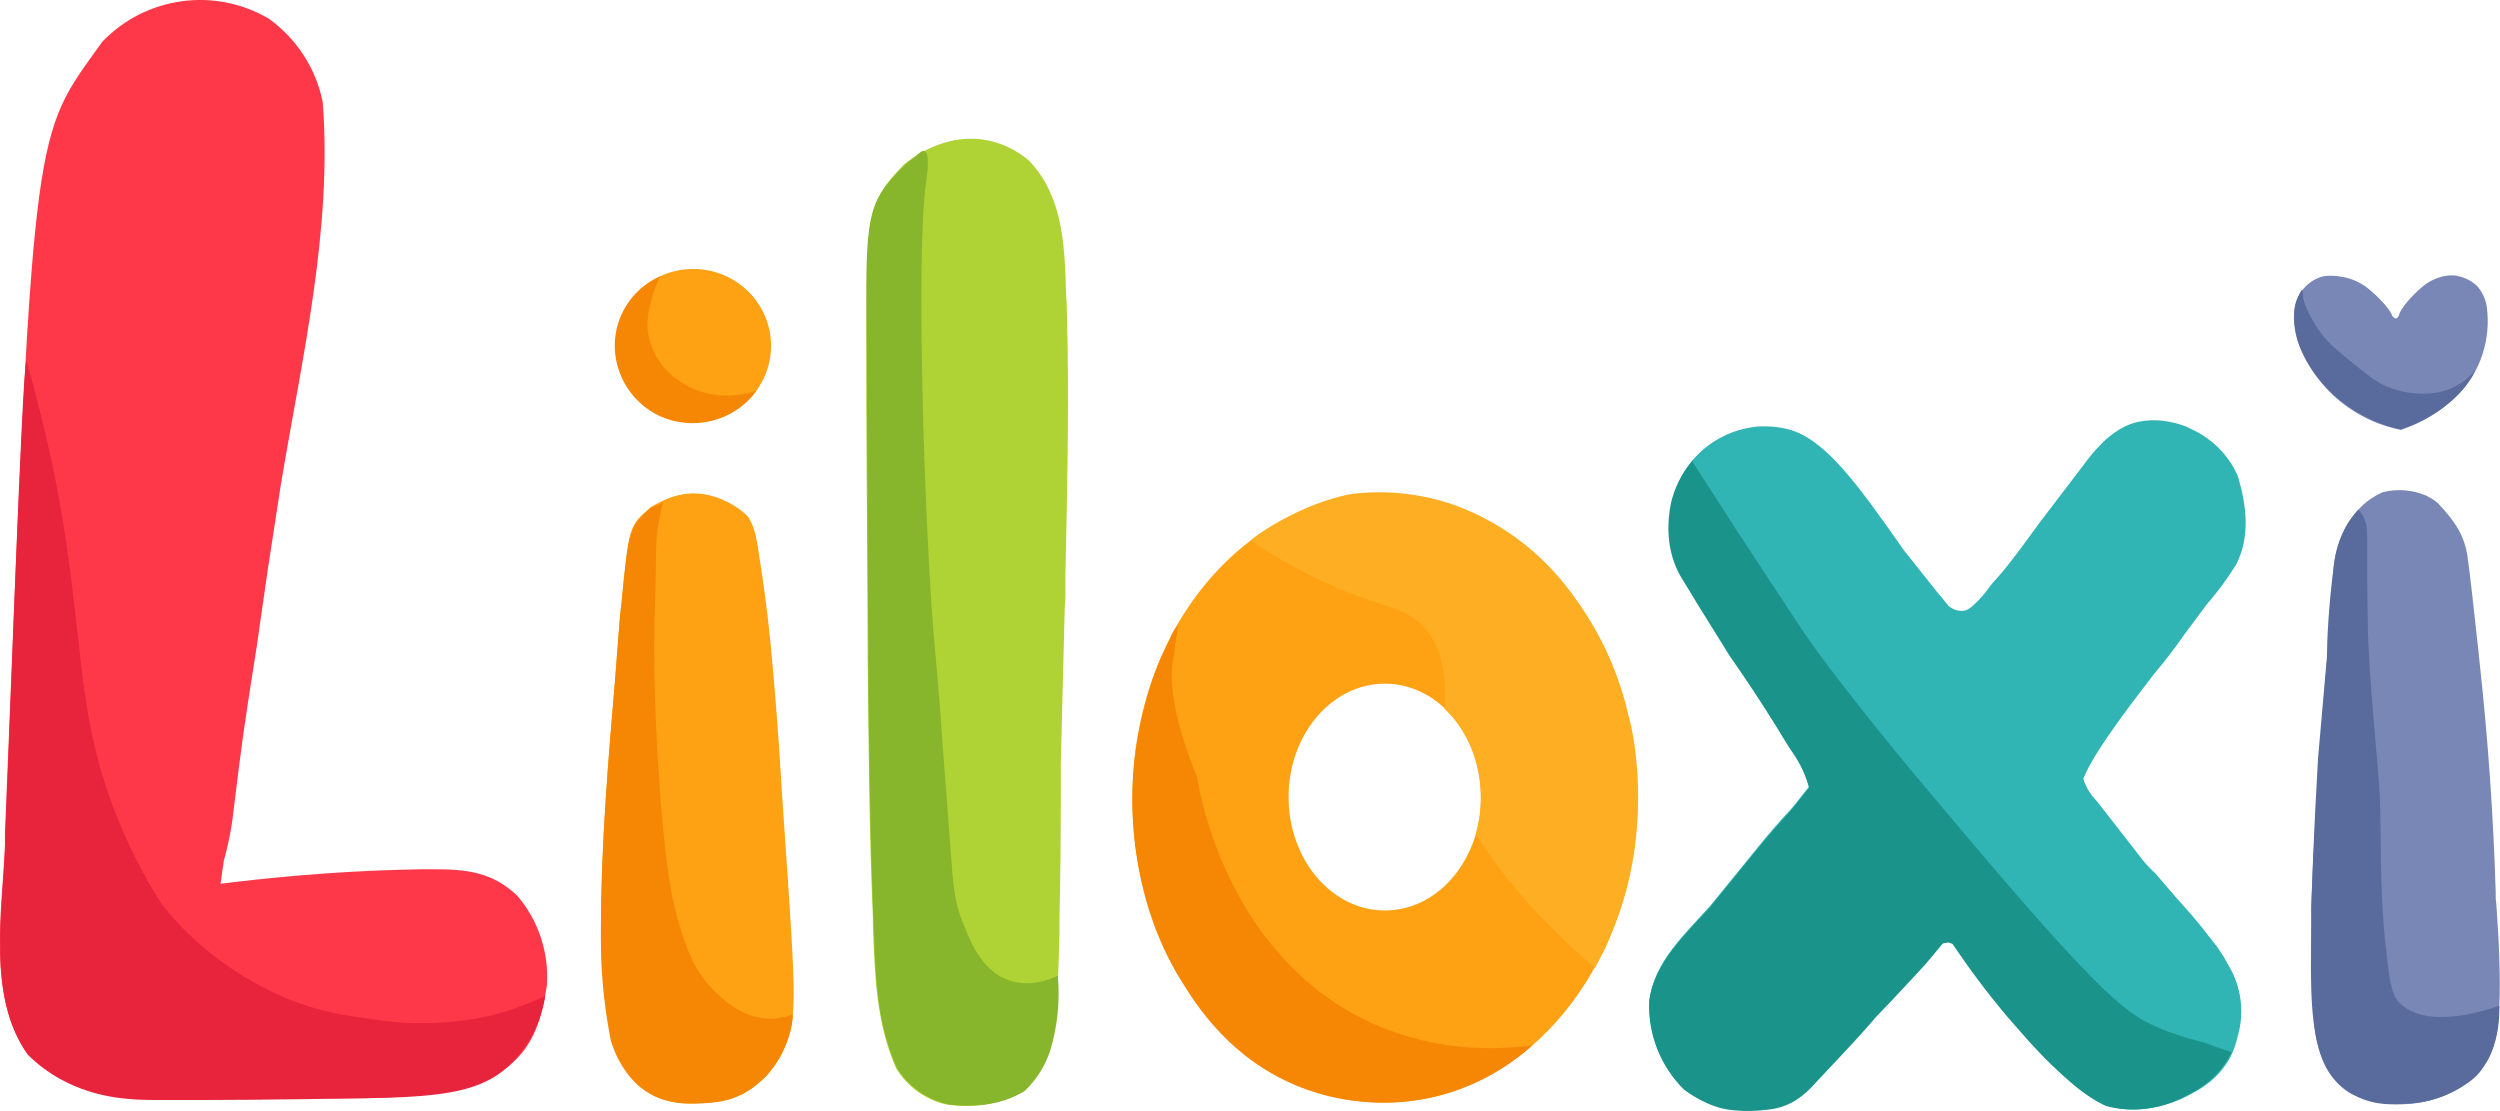 <svg xml:space="preserve" style="enable-background:new 0 0 758.4 337.1;" viewBox="0 0 758.4 337.1" y="0px" x="0px" xmlns:xlink="http://www.w3.org/1999/xlink" xmlns="http://www.w3.org/2000/svg" id="Layer_1" version="1.1">
<style type="text/css">
	.st0{fill:#FE3849;}
	.st1{fill:#31B4B4;}
	.st2{fill:#AFD235;}
	.st3{fill:#1A938B;}
	.st4{fill:#FEA112;}
	.st5{fill:#7887B6;}
	.st6{fill:#E8233C;}
	.st7{fill:#87B62C;}
	.st8{fill:#F58705;}
	.st9{fill:#596B9C;}
	.st10{fill:#FDAE22;}
</style>
<path d="M81.6,5.7C90,11.8,95.9,20.8,97.9,31c3,38.5-6.4,78.2-12.7,116l-4,26l-3.3,23c-4.2,26.7-4.2,26.7-7.5,53.5
	c-0.6,3.8-1.4,7.7-2.5,11.6l-1,7l3.2-0.4c19.2-2.3,38.5-3.7,58-4h3.4c10,0,17.8,0.8,25.4,8c6.5,7.6,9.7,17.4,9,27.3
	c-1.5,9.7-3.8,18.2-11.7,24.5c-16.7,10.9-41.3,9.6-60.5,9.7H53.1l-4.6,0.2c-15.6,0-28.8-2.7-40.2-13.8c-12.3-17.3-7.6-43.3-6.8-63.3
	v-3.4C9.9,42.1,9.9,42.1,28.7,15.9l2.3-3.2C44.2-1.1,65.2-4,81.6,5.7" class="st0"></path>
<path d="M663.9,129.8c6.7,2.8,12.1,8,15,14.7c2.6,8.8,3.8,18.2-0.5,26.7c-2.6,4.2-5.6,8.3-9,12.2l-6.7,9
	c-2.9,4.2-6,8.2-9.2,12c-1.8,2.5-18.3,23-21.5,31.9c1,3,2.2,4.7,4.3,7l12.4,15.9c1.5,2.1,3.3,4.1,5.2,5.8l6,7l3.3,3.7
	c2.7,3,5.2,6.1,7.7,9.4l1.6,2l2,3l1.7,3c3.7,6.3,4.7,13.9,2.7,21c-0.6,2.4-1.4,5.8-4,9.3c-3.5,5-8.5,7.6-11,8.9l-1.4,0.7
	c-2,1-14,6.2-24.6,1.9c-1.5-0.6-3.4-1.6-7.2-4.6c-14.2-12.5-26.6-26.8-37-42.6c-0.3-0.3-0.8-1.3-1.8-1.7c-0.4-0.3-1.4-0.3-3,0l-5,6
	l-1.3,1.9l-2.4,2.6c-4,3.6-7.7,7.5-11.3,11.5l-3.4,3.9c-3.4,3.9-6.9,7.6-10.6,11.2l-3.6,4.2c-4.5,5.3-9,8.6-16,9.2
	c-9.6,0.3-17,0-24.5-6.3c-7.2-7.1-11-16.9-10.4-26.9c1.4-11.6,11-20.2,18.4-28.5l14-17.2c3.5-4.4,7.2-8.6,11-12.7l5-6.3
	c-1.4-4.3-3.3-8.4-5.8-12.2l-2-3.2l-2-3.3l-13.9-21.2c-3.5-5.4-6.9-10.9-10.2-16.4l-1.8-3l-1.6-2.6l-1.4-2.3c-4-7.3-4.4-15-2.7-23
	c2-8,7.4-14.9,14.7-18.7c5-2.7,9.5-3.1,11-3.3c0,0,4.7-0.4,9.3,0.8c11.2,2.9,21,16.5,35,36.5l10,12.6l1.6,1.9l2,2.5
	c1.2,1.1,2.8,1.7,4.5,1.6c1.2-0.1,2.3-0.7,4.7-3.2c2-2.1,3-3.6,3-3.6c2.6-3.5,1.8-1.7,7.5-9.1c3.2-4.1,5-6.8,8-10.8l12.8-16.8
	c3.7-5,8.3-10.8,15.2-13.3l1.4-0.4c7.3-1.8,14.2,0.9,15.8,1.6V129.8z" class="st1"></path>
<path d="M312.4,49c10.2,10.8,10.6,26,11,40l0.2,3.6c0.8,27.3,0.2,54.6-0.4,81.9v6.6l-0.2,3.2l-1.2,47.5v8.3
	c0,12.8-0.1,25.7-0.4,38.6v4.5c-0.7,28.3-1.7,33.8-4.5,39c-1.7,3.2-3.8,6.2-6.3,8.8c-7.2,4-15.6,5.4-23.8,4c-6.3-1.5-11.7-5.5-15-11
	c-6-13.8-6.4-27.8-7-42.7v-3.1c-1.2-26.5-1.3-53.1-1.6-79.7v-3.3l-0.4-71v-2.6c0-59.5,0-59.5,11.4-71.7c11.8-9.4,26.2-11,38.2-1" class="st2"></path>
<path d="M592.2,286.3c-1-0.4-1.5-0.5-1.6-0.3c-0.5,0-1,0.1-1.3,0.3l-5,6c0,0-11.2,12.2-15,16l-3.5,4
	c-3.4,3.9-13,14-14.3,15.4c-4.5,5.2-9,8.5-16,9c0,0-7,1-13.3-0.5c-6-1.5-11.4-5.7-11.4-5.7c-7.1-7.1-10.9-16.8-10.5-26.8
	c1.5-11.6,11-20.2,18.5-28.5l14-17.2c3.6-4.4,7.3-8.6,11-12.7l5-6.3c-1-3.8-2-6-4-9.2l-2-3l-2-3.2l-2-3.3c-4.4-7.1-9.1-14.2-14-21.2
	l-10.2-16.4l-1.8-3l-1.6-2.6l-1.4-2.3c-1.1-1.9-1.9-3.9-2.5-6c-2.5-8.4-0.2-17-0.2-17c1.6-6,4.6-10,6.5-12.2v0.8l4.3,6.6l9.2,14.3
	l20,30.4c12,17.4,35.1,45,37.2,47.4c13,15.4,41.6,50,56.7,63.6c4.6,4,8,6.4,11.5,8c7,3.5,16,5.5,16,5.5l4,1.5l4.5,1.5
	c-2.9,5.8-7.6,10.3-13.5,13c-7.5,4.3-16.4,5.5-24.7,3.3c-3.4-1.7-6.6-3.8-9.5-6.2c-4.9-4.1-9.5-8.6-13.8-13.4l-6.5-7.4
	c-6-7.1-11.6-14.6-16.8-22.3L592.2,286.3z" class="st3"></path>
<path d="M219.6,151.8c2.2,0.9,3.7,2,4,2.2c1.6,1.1,2.8,2.1,3.5,3c1,1.8,1.6,3.2,1.8,4.2c0.3,0.8,0.6,2.4,1,4.7l0.4,2.7
	c1.4,8.6,2.5,17.3,3.4,26c1.3,13.7,2.4,27.4,3.2,41l0.5,7.7l1.4,20.7l0.2,2.7c3,45.9,3,45.9-6.4,59.5c-6.8,6.8-12.3,8.3-21.8,8.5
	c-4,0.3-7.9-0.4-11.7-2c-4.4-2.3-7.9-6-10-10.4c-4.3-11.9-6.6-24.4-6.8-37.1v-2.8c0-26,2.2-51.7,4.4-77.6l0.4-5.3l1-12.8l0.4-3.5
	c2.3-23.7,2.3-23.7,9-29.4c7.6-4.5,14-5.5,22-2.1" class="st4"></path>
<path d="M722.9,149.3c4.3-1.1,8.9-0.7,13,1c2,1,3.3,1.9,4,2.7c5,5.4,8,9.7,8.8,17l0.5,3.9l0.5,4.2l0.5,4.4l1.6,14.5
	l0.5,4.8c2.5,22.9,4.1,45.9,4.8,68.9v1.8l0.2,2c0,1.7,2.2,24.9,0.2,38.3c-0.2,1-0.6,3.6-1.8,6.6c-0.5,1.4-1.6,3.3-3.4,5.8
	c-1.3,1.5-2.8,2.8-4.4,3.8c-10.2,6.8-23.3,7.9-34.5,2.9c-10.4-5.7-11.3-20-11.3-21.5c-0.7-7.6-1-17.7-1-30.4v-5
	c1.1-27.5,3-55,5.5-82.3l0.5-5.7c0.7-9.1-0.3-17.8,4-26.2c2.7-5.3,6.2-8,7-8.7C720,150.7,721.6,149.8,722.9,149.3" class="st5"></path>
<path d="M8,109.3c3.6,12.6,6,23.2,7.7,30.8c10.8,51.3,5.8,75,21,110.6c4.5,10.9,9.5,19,12.4,23.7
	c10.2,12.7,23.5,22.6,38.6,28.8c9.8,3.9,17.8,5,24.8,5.9c12,2,24.4,1.7,36.3-1c5.7-1.4,11.3-3.4,16.6-6c-1.3,8.2-5.2,15.7-11.2,21.4
	c-8,7.3-19,9.2-40.6,9.6c-34.3,0.6-44.5,0.6-65,0.6c-8,0-19-0.1-30.4-6.4c-3.6-2-6.9-4.5-9.8-7.4c-12.3-17.3-7.6-43.3-6.8-63.3v-3.4
	c1.6-36.1,5-139.1,6.4-143.8" class="st6"></path>
<path d="M277,48c1.5-1,2.5-2.5,3.4-2.2c2,0.7,0.7,7.9,0.5,9.7c-3,21-0.6,99.9,2.2,135.3c0.8,9.9,1.7,17.6,2.8,34.4
	l2.3,30.3c1,13.4,1.2,18,4,24.6c2.3,5.9,5.8,14.7,14.2,17.4c6,1.9,11.8-0.2,14.5-1.5c0.7,7.7-0.1,15.6-2.4,23
	c-1.6,4.6-4.2,8.7-7.7,12c-3.5,2.1-7.3,3.4-11.3,4c-4,0.5-8,0.5-12,0c-6.4-1.5-11.9-5.5-15.4-11c-6.2-13.8-6.5-27.8-7-42.7l-0.2-3.1
	c-0.9-26.5-1.4-53.1-1.5-79.7v-3.3l-0.4-71v-2.6c0-39-1.5-53.5,4-62.6C270.8,52.7,277,48,277,48" class="st7"></path>
<path d="M201.2,152.3c-0.5,1.7-1,4.1-1.6,7.4c-0.6,4.4-0.6,7.8-0.6,9c0,14.7-1,19.2-0.3,42.9c0.2,7.5,0.6,13,0.8,17.7
	c2,33.8,4.5,44.5,6.8,52c3,10,6,14.9,10,18.9c2.3,2.4,9.2,9.4,18.5,8.8c2.6-0.3,4.5-0.7,5.7-1.3c0,2-0.4,4.3-1.3,7
	c-1.3,4.3-3.6,8.3-6.6,11.6c-6.8,6.8-12.3,8.3-21.8,8.5c-3,0-7.4-0.1-11.7-2c-9.5-4.1-13-14.5-13.8-17.1c-1.3-6.8-3-17.1-3-30.3
	v-2.8c0-26,2.2-51.7,4.4-77.6l0.4-5.3l1-12.8l0.4-3.5c2.3-23.3,2.3-23.3,9-29.4C198.8,153.6,200.1,153.1,201.2,152.3" class="st8"></path>
<path d="M715.4,154.6c1.1,1.1,1.9,2.5,2.3,4c0.3,1,0.3,2,0.4,4.4v13.8l0.2,11.4c0,15.4,3.4,45.8,3.7,54.4v1.3l0.2,9.3
	c0,20.3,1.3,31.7,1.3,31.7c1.2,11,1.7,16.6,4.3,19.2c8.2,8.6,27,2.2,30.4,1c0,2.7,0.3,14.2-7.5,21.7c-5.7,4.9-12.9,7.7-20.4,8
	c-4,0.3-9.5,0.7-15.4-2.2c-4.7-2.3-8.4-6.2-10.3-11.1c-3.7-9.3-3.8-21.5-3.4-41.5v-5c0.6-22.2,1.7-38.7,2-45l2.7-30.7
	c0-4.7,0.5-15.7,2-26.8c0.3-3.1,1-7.1,3.3-11.8C712.5,158,714.2,156,715.4,154.6" class="st9"></path>
<path d="M745.4,83.7c1,0.2,3.7,0.8,6,3c1.6,1.8,2.7,4.1,3,6.5c1.3,9.7-1.9,19.6-8.8,26.6c-4.9,4.8-10.8,8.5-17.3,10.6
	c-7.6-1.5-14.7-5.1-20.4-10.4c-6.6-6.1-12.6-16-12-24.8c0.1-5.1,3.4-9.6,8.2-11.2l0.8-0.2c2.4-0.4,8.6-0.3,13.6,3.8
	c0.4,0.3,5.5,4.6,7,7.7c0,0.3,0.7,1.3,1.3,1.3s1-1,1-1.2c1-2.8,5.3-7.1,7.8-9c0.8-0.6,5-3.6,10-2.7" class="st5"></path>
<ellipse ry="23.3" rx="23.6" cy="104.9" cx="210.3" class="st4"></ellipse>
<path d="M200.4,83.8c-1.2,2.1-2.1,4.4-2.7,6.8c-0.5,1.9-1.3,4.7-1.3,8.3c0,0.7,0.2,4.5,2.4,8.7c3.3,6.3,8.8,9,10.7,10
	c6.3,2.9,13.5,3.2,20,0.9c-6.8,9.4-19.4,12.5-29.8,7.5c-5.7-2.8-10-7.8-12-13.8C183.9,100.9,189.4,88.5,200.4,83.8" class="st8"></path>
<path d="M420.1,149.9c-14.9,0-28.8,5.1-40.6,14c-6.8,5.1-12.9,11.5-18.1,18.9c-0.8,1.2-1.6,2.4-2.4,3.6c0,0,0,0,0,0
	c-9.7,15.5-15.5,34.8-15.5,55.8c0,51,34.3,92.3,76.6,92.3c26.5,0,49.9-16.2,63.6-40.9c8.2-14.7,13-32.4,13-51.4
	C496.7,191.2,462.4,149.9,420.1,149.9z M420.1,276.2c-16.1,0-29.2-15.4-29.2-34.4s13.1-34.4,29.2-34.4c6.9,0,13.2,2.8,18.2,7.5v0
	c6.7,6.3,11,16,11,26.9c0,3.9-0.5,7.6-1.5,11C443.8,266.5,433,276.2,420.1,276.2z" class="st4"></path>
<path d="M493.6,269.1c-2.7,10.7-7.3,19.9-7.3,19.9l-2.5,4.7c0,0,0,0-0.1-0.1c-17.8-15.6-29.1-29.1-36-40.7
	c1-3.5,1.5-7.2,1.5-11c0-10.9-4.3-20.6-11-26.9v0c0.4-7.1,0.4-17.5-6.3-24.8c-5-5.4-10.6-5.8-21.8-10c-7.5-3-18.3-7.8-30.7-16.3
	c0,0,0,0,0,0c2.9-2.3,6.3-4.5,10.3-6.6c6.1-3.3,12.6-5.8,19.3-7.3c6.7-1,18.7-1.5,32.2,3.2c15.3,5.6,28.4,15.9,37.4,29.5
	c7.5,10.4,12.7,22.2,15.5,34.7C495.2,221,500.2,243.3,493.6,269.1z" class="st10"></path>
<path d="M357.2,189.8c0.2,0.2,0,1,0,1.5c-0.6,2.9-0.7,5.8-1.3,8.7c-2.7,13,7.3,35.9,7.3,35.9
	c0.7,4.8,9.2,54.4,52.8,74.4c20.1,9.2,39,8.1,48.9,6.8c-4.7,4.2-13.7,11.2-27,14.9c-4.5,1.3-22.6,5.9-43.2-2.1
	c-21.3-8.3-31.7-24.8-36.5-32.6c-5.6-9-8.4-17.4-9.6-21.1c-4.9-15.8-6.3-32.6-4-49c0,0,2-15,7.7-28l2.6-5.3c0.3-0.9,0.8-2,1.5-3.1
	C356.7,190.5,356.9,190.1,357.2,189.8z" class="st8"></path>
<path d="M698.6,89.3c0,3.2,3.3,8.8,5.6,11.9s4.7,5,9.6,9c4.6,3.7,6.8,5.5,9.7,6.8c2.3,1,7.7,3,14,2.3
	c5.3-0.4,10.2-3,13.5-7.1l-1,1.9c-0.6,1-2,3.4-5,6.3c-3.6,3.5-7.8,6.2-12.4,8.2l-4.2,1.7c-1.5-0.3-3.6-0.9-6.2-1.8
	c-7.8-3-12.7-7.3-14.2-8.6c-2-2-8-7.6-11-16.6c-0.3-1.3-2-7.6-0.2-12.4c0.2-0.5,1.2-3,1.7-3L698.6,89.3z" class="st9"></path>
</svg>
